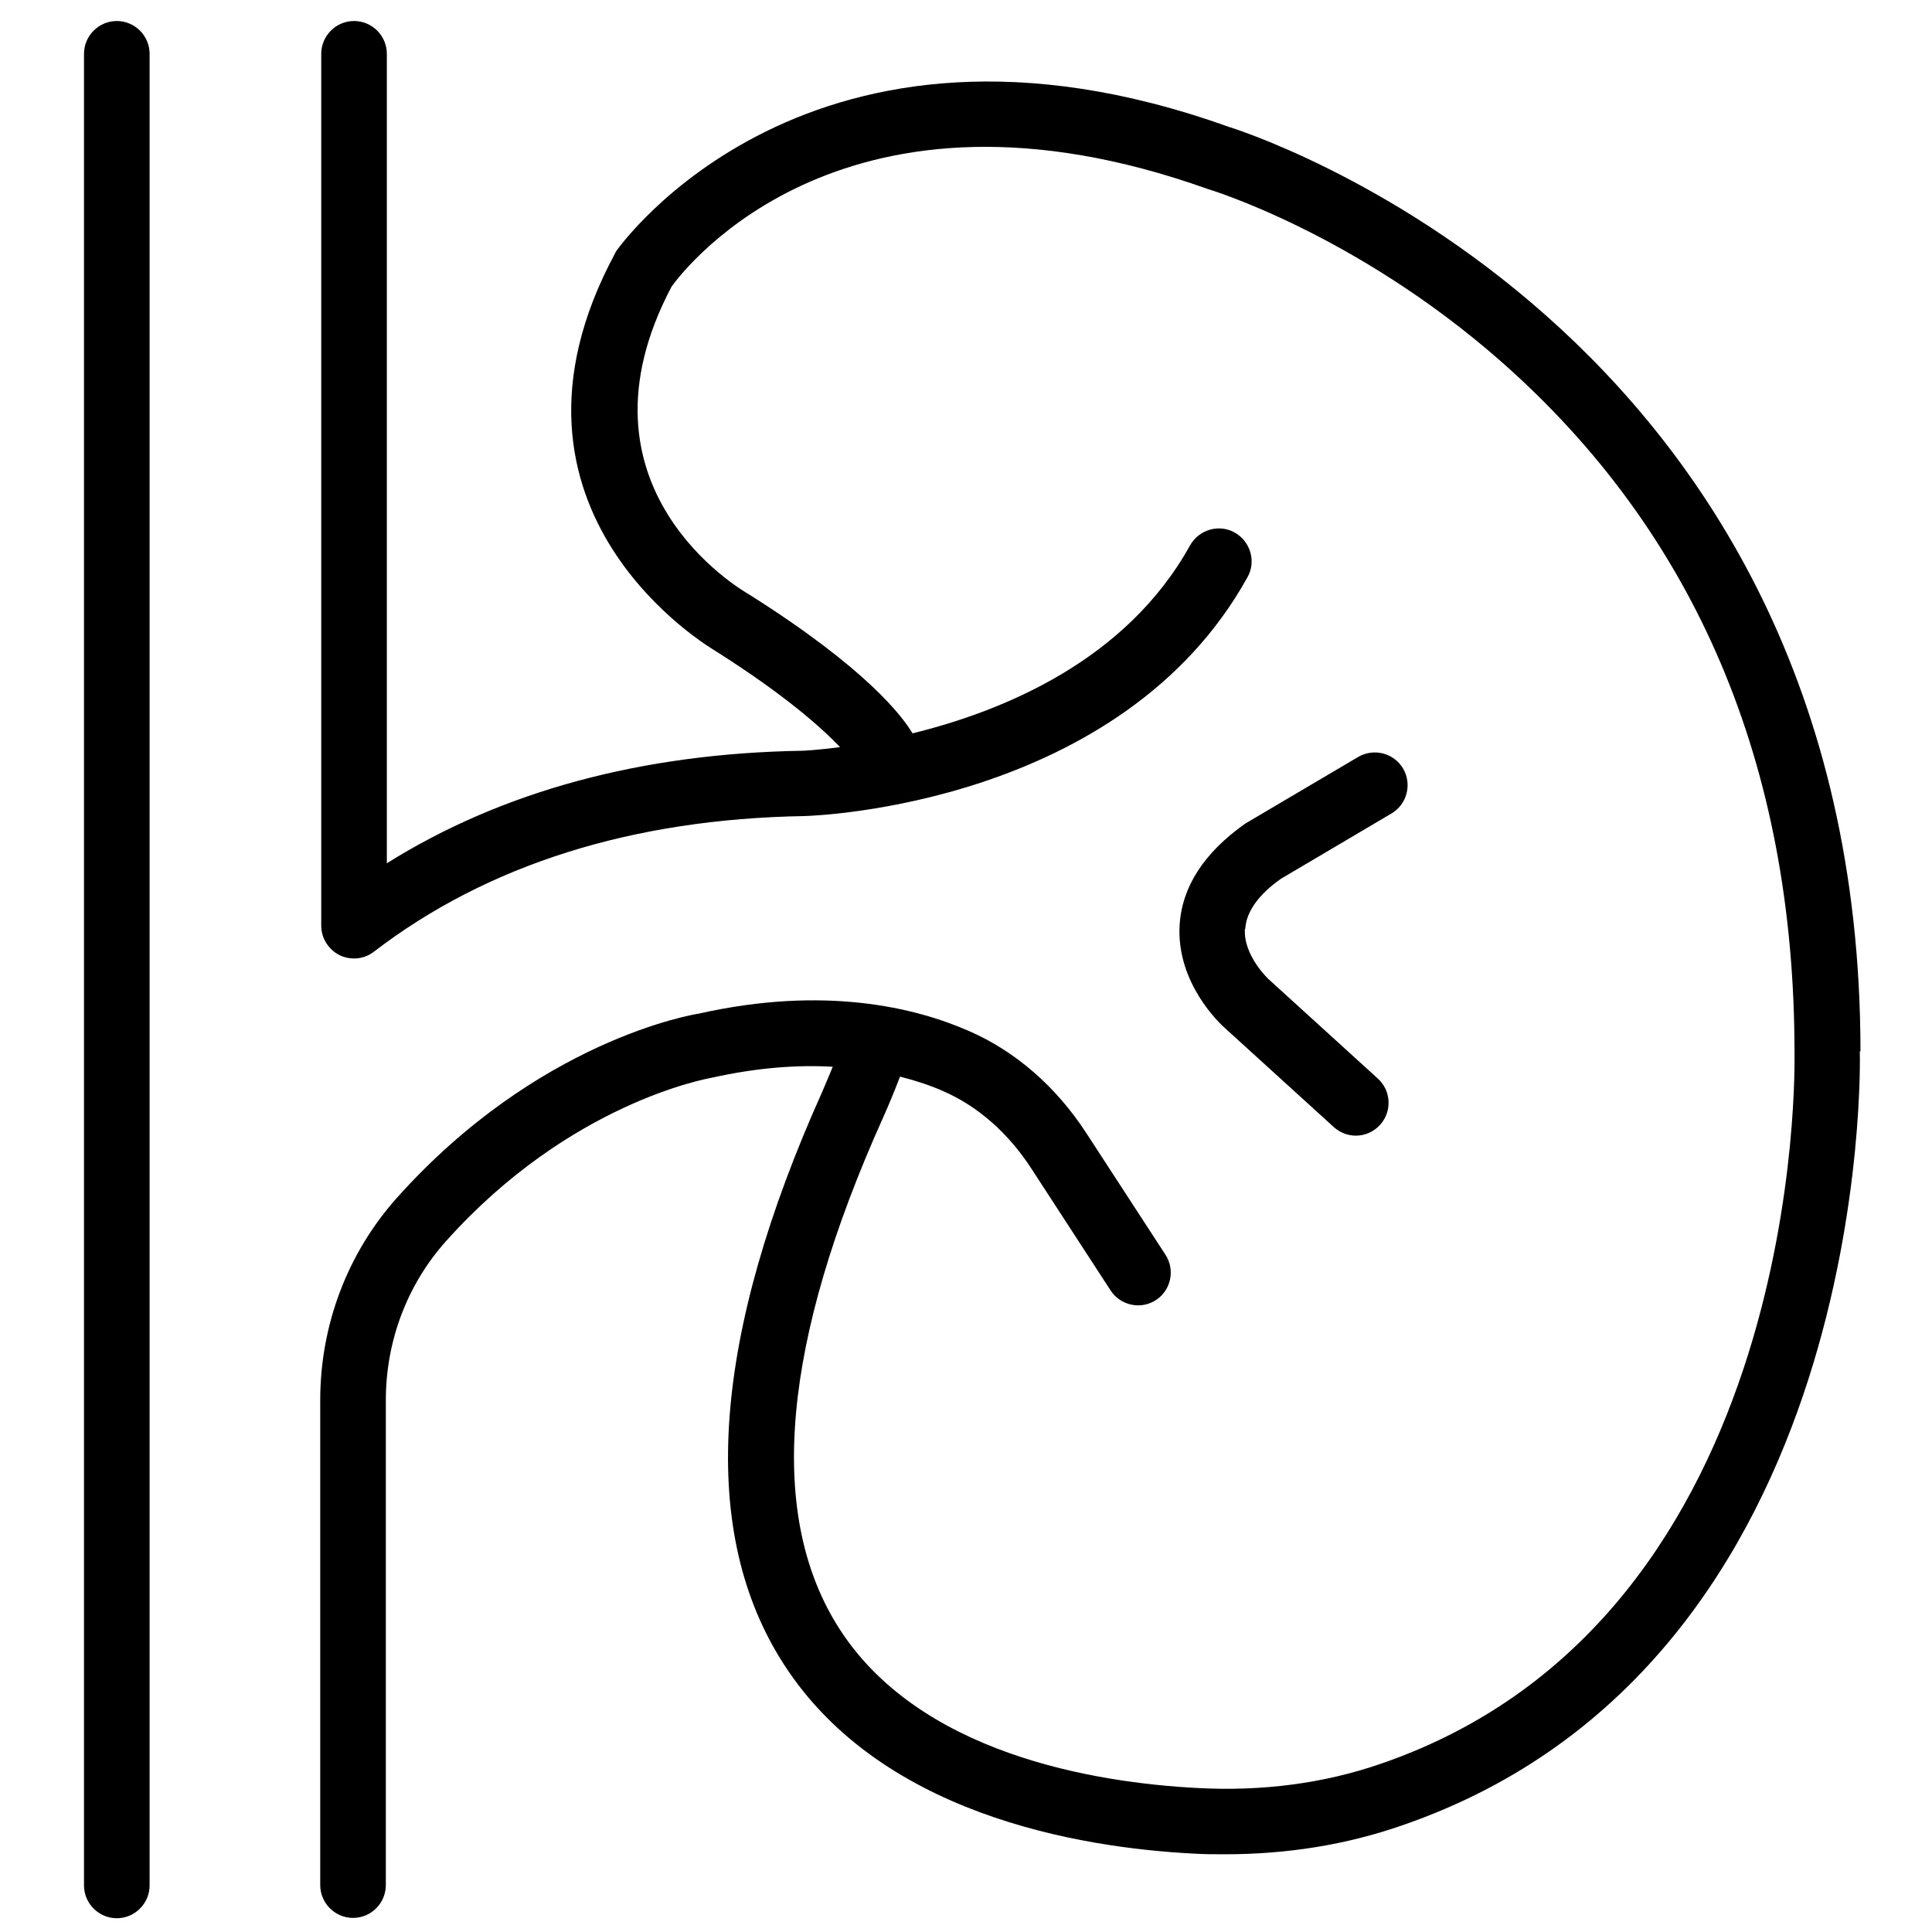 <svg xmlns="http://www.w3.org/2000/svg" width="48" height="48" viewBox="0 0 48 48" fill="none"><path d="M30.929 23.079C30.889 23.739 31.508 24.318 31.516 24.326L34.231 26.796C34.565 27.098 34.59 27.612 34.288 27.946C34.125 28.125 33.905 28.215 33.685 28.215C33.489 28.215 33.294 28.142 33.139 28.003L30.432 25.541C30.31 25.435 29.226 24.424 29.307 22.989C29.364 22.035 29.91 21.188 30.938 20.462L33.742 18.807C34.133 18.579 34.63 18.709 34.859 19.093C35.087 19.484 34.957 19.981 34.574 20.209L31.826 21.832C31.28 22.215 30.962 22.647 30.938 23.079L30.929 23.079ZM46.223 26.128C46.223 7.965 30.627 3.18 30.514 3.147C20.103 -0.579 15.367 6.163 15.318 6.228C15.302 6.253 15.285 6.277 15.277 6.302C11.812 12.742 17.747 16.15 17.764 16.166C19.516 17.274 20.421 18.09 20.87 18.562C20.315 18.636 19.956 18.652 19.94 18.652C15.946 18.717 12.473 19.655 9.611 21.448V1.337C9.611 0.889 9.245 0.522 8.796 0.522C8.348 0.522 7.981 0.889 7.981 1.337V22.997C7.981 23.307 8.16 23.593 8.437 23.731C8.552 23.788 8.674 23.813 8.796 23.813C8.976 23.813 9.147 23.756 9.293 23.642C12.114 21.481 15.701 20.348 19.981 20.275C20.299 20.267 27.864 19.989 30.994 14.34C31.214 13.948 31.067 13.451 30.676 13.231C30.285 13.011 29.788 13.158 29.567 13.549C27.978 16.419 24.921 17.666 22.671 18.22C22.426 17.805 21.538 16.614 18.603 14.764C18.415 14.658 14.046 12.106 16.687 7.117C17.054 6.612 21.04 1.492 30.007 4.696C30.04 4.704 33.668 5.797 37.279 8.968C42.13 13.231 44.584 19.003 44.584 26.153C44.584 26.291 44.918 40.175 34.312 43.818C32.901 44.307 31.361 44.511 29.738 44.422C27.244 44.291 22.76 43.59 20.779 40.346C19.059 37.533 19.45 33.31 21.929 27.791C22.084 27.449 22.222 27.107 22.361 26.748C22.776 26.854 23.135 26.976 23.429 27.107C24.293 27.482 25.051 28.15 25.622 29.03L27.594 32.063C27.839 32.438 28.344 32.544 28.719 32.3C29.094 32.055 29.2 31.549 28.956 31.174L26.983 28.142C26.233 26.992 25.23 26.12 24.073 25.615C22.736 25.028 20.477 24.482 17.363 25.183C17.201 25.207 13.361 25.851 9.864 29.756C8.633 31.134 7.956 32.919 7.956 34.786V46.835C7.956 47.283 8.323 47.65 8.771 47.65C9.22 47.65 9.586 47.283 9.586 46.835V34.786C9.586 33.319 10.116 31.916 11.078 30.84C14.16 27.392 17.584 26.797 17.665 26.78C18.823 26.52 19.826 26.454 20.69 26.503C20.6 26.715 20.518 26.919 20.429 27.123C17.714 33.164 17.355 37.9 19.377 41.194C21.758 45.082 26.828 45.906 29.649 46.052C29.91 46.069 30.171 46.069 30.432 46.069C31.981 46.069 33.456 45.832 34.834 45.351C46.589 41.308 46.214 26.234 46.206 26.112L46.223 26.128ZM2.902 0.522C2.454 0.522 2.087 0.889 2.087 1.337V46.843C2.087 47.291 2.454 47.658 2.902 47.658C3.35 47.658 3.717 47.291 3.717 46.843V1.337C3.717 0.889 3.35 0.522 2.902 0.522Z" fill="black"></path></svg>